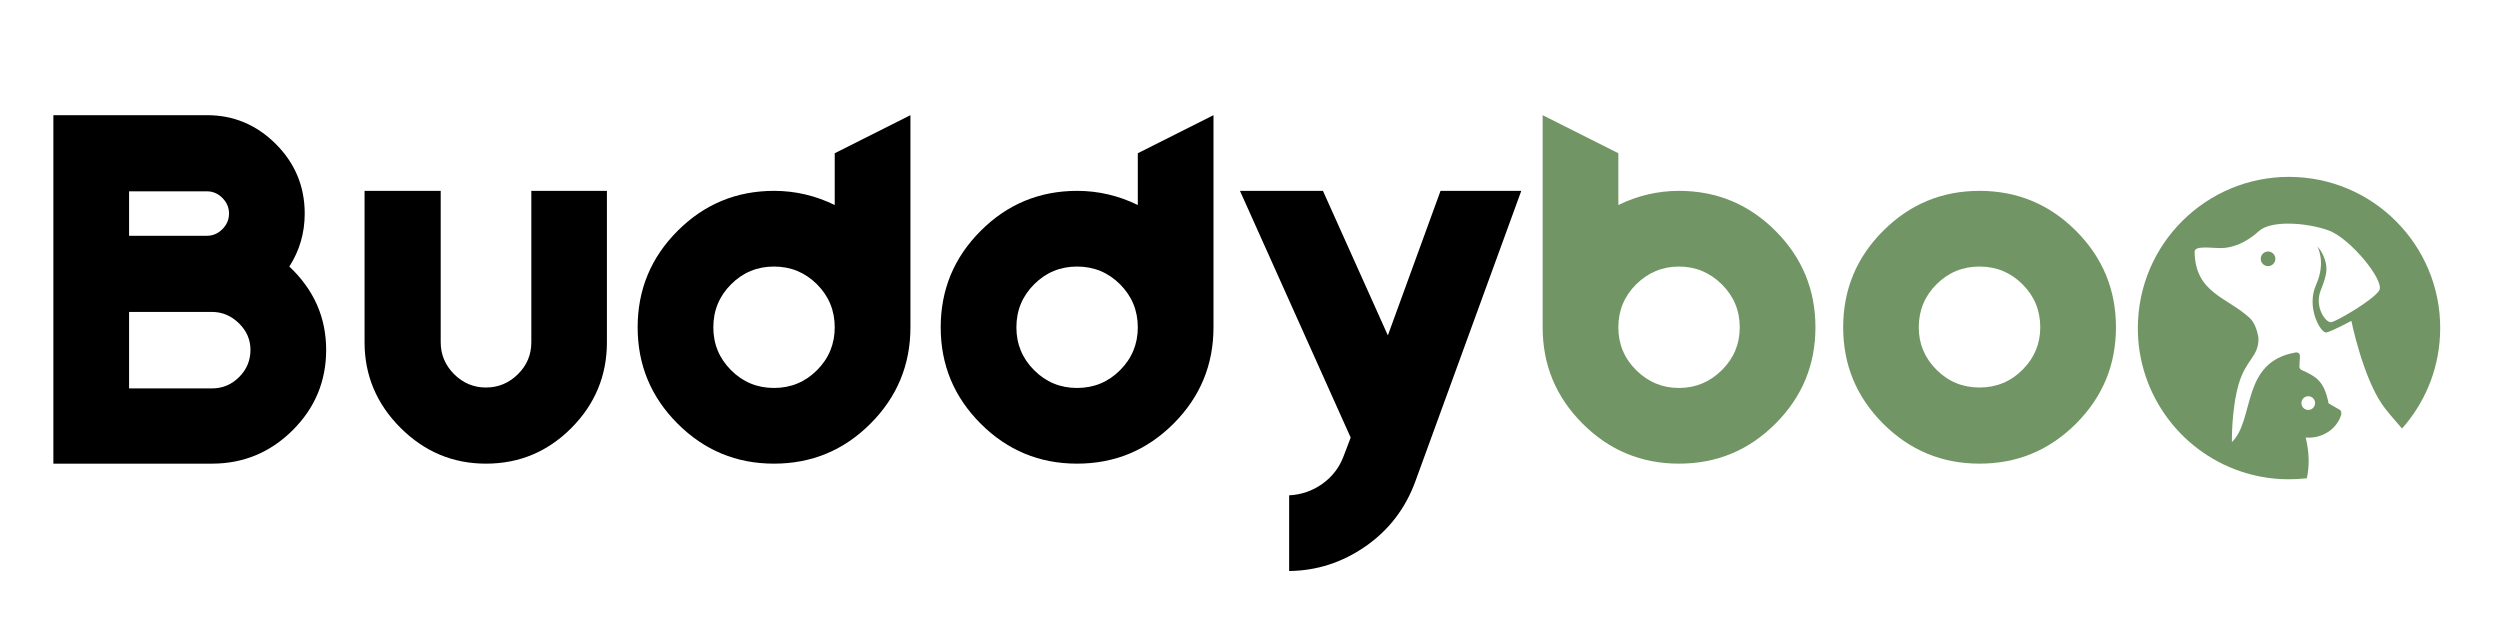 <svg xmlns="http://www.w3.org/2000/svg" xmlns:xlink="http://www.w3.org/1999/xlink" width="1000" zoomAndPan="magnify" viewBox="0 0 750 187.5" height="250" preserveAspectRatio="xMidYMid meet" version="1.0"><defs><clipPath id="d0b538bf9e"><path d="M 641.285 53 L 733 53 L 733 144 L 641.285 144 Z M 641.285 53 " clip-rule="nonzero"/></clipPath></defs><g clip-path="url(#d0b538bf9e)"><path fill="#719565" d="M 692.051 143.484 C 692.91 139.52 692.742 135.746 691.723 131.262 C 696.465 131.66 701.012 128.871 702.359 124.426 C 702.547 123.633 702.199 123.086 701.922 122.926 C 700.844 122.301 699.43 121.551 698.57 120.996 C 697.266 114.441 695.082 113.078 690.461 110.988 L 690.441 110.98 C 689.98 110.754 689.801 110.297 689.82 109.879 L 689.961 107.191 C 690.02 106.02 689.617 105.668 688.656 105.75 C 672.207 108.605 676.543 125.805 669.57 132.629 C 669.57 132.629 669.395 122.965 671.582 115.32 C 673.781 107.672 677.699 107.047 677.539 101.355 C 677.074 98.609 676.184 96.562 674.867 95.348 C 668.039 89.098 658.57 87.867 658.387 75.578 C 658.359 73.602 662.883 74.418 666.352 74.426 C 669.816 74.434 674.066 72.664 677.664 69.34 C 681.262 66.02 691.926 66.746 698.52 69.102 C 705.113 71.461 715.477 84.246 713.781 87.102 C 712.098 89.949 701.012 96.402 699.379 96.664 C 697.738 96.934 694.215 92.055 696.23 87.07 C 698.242 82.074 698.242 80.332 697.418 77.777 C 696.582 75.234 695.199 73.93 695.199 73.93 C 695.199 73.93 697.906 78.543 694.82 85.453 C 691.746 92.359 696.297 100.055 697.895 99.746 C 699.496 99.434 705.41 96.266 705.41 96.266 C 705.41 96.266 708.77 112.766 714.648 121.324 C 715.797 123.008 717.926 125.512 720.605 128.559 C 727.215 121.129 731.445 111.488 732 100.766 C 733.305 75.758 714.086 54.422 689.062 53.125 C 664.035 51.828 642.711 71.059 641.414 96.074 C 640.328 116.895 653.457 135.156 672.301 141.445 C 676.113 142.719 680.148 143.512 684.359 143.73 C 687.215 143.879 689.793 143.688 692.051 143.484 Z M 680.527 75.453 C 681.742 75.52 682.676 76.547 682.609 77.762 C 682.543 78.965 681.516 79.902 680.301 79.832 C 679.098 79.773 678.16 78.738 678.23 77.535 C 678.289 76.32 679.324 75.395 680.527 75.453 Z M 692.371 122.977 C 691.234 122.918 690.367 121.957 690.434 120.82 C 690.484 119.684 691.453 118.812 692.59 118.875 C 693.727 118.934 694.594 119.902 694.527 121.039 C 694.469 122.156 693.508 123.035 692.371 122.977 Z M 692.371 122.977 " fill-opacity="1" fill-rule="evenodd"/></g><path fill="#000000" d="M 63.586 139.094 L 16.012 139.094 L 16.012 34.551 L 62.07 34.551 C 70.086 34.551 76.977 37.438 82.754 43.211 C 88.523 48.988 91.414 55.938 91.414 64.062 C 91.414 69.883 89.871 75.184 86.797 79.965 C 94.16 86.891 97.848 95.219 97.848 104.965 C 97.848 114.383 94.488 122.418 87.777 129.09 C 81.055 135.758 72.992 139.094 63.586 139.094 Z M 62.07 70.734 C 63.84 70.734 65.387 70.078 66.719 68.746 C 68.039 67.426 68.707 65.867 68.707 64.062 C 68.707 62.27 68.039 60.711 66.719 59.383 C 65.387 58.059 63.84 57.395 62.07 57.395 L 38.723 57.395 L 38.723 70.734 Z M 38.723 93.578 L 38.723 116.523 L 63.586 116.523 C 66.754 116.523 69.465 115.395 71.738 113.117 C 74.004 110.852 75.141 108.133 75.141 104.965 C 75.141 101.891 73.98 99.23 71.672 96.98 C 69.355 94.715 66.66 93.578 63.586 93.578 Z M 38.723 93.578 " fill-opacity="1" fill-rule="nonzero"/><path fill="#000000" d="M 159.398 57.258 L 182.074 57.258 L 182.074 102.676 C 182.074 112.672 178.52 121.238 171.426 128.383 C 164.328 135.523 155.777 139.094 145.789 139.094 C 135.859 139.094 127.301 135.508 120.117 128.312 C 112.949 121.129 109.367 112.578 109.367 102.676 L 109.367 57.258 L 132.211 57.258 L 132.211 102.676 C 132.211 106.363 133.543 109.547 136.219 112.242 C 138.914 114.922 142.098 116.254 145.789 116.254 C 149.469 116.254 152.66 114.93 155.355 112.277 C 158.051 109.633 159.398 106.43 159.398 102.676 Z M 159.398 57.258 " fill-opacity="1" fill-rule="nonzero"/><path fill="#000000" d="M 261.133 127.102 C 253.133 135.102 243.488 139.094 232.191 139.094 C 220.914 139.094 211.277 135.102 203.285 127.102 C 195.285 119.105 191.293 109.473 191.293 98.195 C 191.293 86.898 195.285 77.254 203.285 69.254 C 211.277 61.258 220.922 57.258 232.227 57.258 C 238.559 57.258 244.625 58.672 250.418 61.504 L 250.418 45.973 L 273.129 34.551 L 273.129 98.195 C 273.129 109.473 269.125 119.105 261.133 127.102 Z M 219.324 111.062 C 222.867 114.617 227.156 116.387 232.191 116.387 C 237.246 116.387 241.543 114.617 245.098 111.062 C 248.641 107.516 250.418 103.23 250.418 98.195 C 250.418 93.141 248.641 88.844 245.098 85.289 C 241.543 81.742 237.246 79.965 232.191 79.965 C 227.156 79.965 222.867 81.742 219.324 85.289 C 215.77 88.844 214 93.141 214 98.195 C 214 103.23 215.77 107.516 219.324 111.062 Z M 219.324 111.062 " fill-opacity="1" fill-rule="nonzero"/><path fill="#000000" d="M 352.055 127.102 C 344.051 135.102 334.406 139.094 323.113 139.094 C 311.836 139.094 302.199 135.102 294.207 127.102 C 286.203 119.105 282.211 109.473 282.211 98.195 C 282.211 86.898 286.203 77.254 294.207 69.254 C 302.199 61.258 311.844 57.258 323.148 57.258 C 329.48 57.258 335.547 58.672 341.34 61.504 L 341.34 45.973 L 364.047 34.551 L 364.047 98.195 C 364.047 109.473 360.047 119.105 352.055 127.102 Z M 310.242 111.062 C 313.789 114.617 318.078 116.387 323.113 116.387 C 328.168 116.387 332.461 114.617 336.016 111.062 C 339.562 107.516 341.34 103.23 341.34 98.195 C 341.34 93.141 339.562 88.844 336.016 85.289 C 332.461 81.742 328.168 79.965 323.113 79.965 C 318.078 79.965 313.789 81.742 310.242 85.289 C 306.688 88.844 304.918 93.141 304.918 98.195 C 304.918 103.23 306.688 107.516 310.242 111.062 Z M 310.242 111.062 " fill-opacity="1" fill-rule="nonzero"/><path fill="#000000" d="M 424.578 144.484 C 421.59 152.613 416.602 159.09 409.621 163.926 C 402.652 168.75 395.031 171.211 386.742 171.305 L 386.742 148.598 C 390.426 148.41 393.758 147.258 396.75 145.125 C 399.73 142.984 401.871 140.172 403.152 136.668 L 405.207 131.277 L 371.988 57.258 L 396.883 57.258 L 416.359 100.621 L 432.16 57.258 L 456.383 57.258 Z M 424.578 144.484 " fill-opacity="1" fill-rule="nonzero"/><path fill="#719565" d="M 532.637 127.102 C 524.637 135.102 514.992 139.094 503.695 139.094 C 492.418 139.094 482.781 135.102 474.789 127.102 C 466.785 119.105 462.793 109.473 462.793 98.195 L 462.793 34.551 L 485.504 45.973 L 485.504 61.504 C 491.312 58.672 497.379 57.258 503.695 57.258 C 514.992 57.258 524.637 61.258 532.637 69.254 C 540.629 77.254 544.633 86.898 544.633 98.195 C 544.633 109.473 540.629 119.105 532.637 127.102 Z M 490.859 111.062 C 494.449 114.617 498.727 116.387 503.695 116.387 C 508.656 116.387 512.938 114.617 516.531 111.062 C 520.121 107.516 521.922 103.23 521.922 98.195 C 521.922 93.141 520.121 88.844 516.531 85.289 C 512.938 81.742 508.656 79.965 503.695 79.965 C 498.727 79.965 494.449 81.742 490.859 85.289 C 487.289 88.844 485.504 93.141 485.504 98.195 C 485.504 103.23 487.289 107.516 490.859 111.062 Z M 490.859 111.062 " fill-opacity="1" fill-rule="nonzero"/><path fill="#719565" d="M 564.945 69.254 C 572.941 61.258 582.574 57.258 593.855 57.258 C 605.148 57.258 614.793 61.258 622.797 69.254 C 630.789 77.254 634.789 86.898 634.789 98.195 C 634.789 109.473 630.789 119.105 622.797 127.102 C 614.793 135.102 605.148 139.094 593.855 139.094 C 582.574 139.094 572.941 135.102 564.945 127.102 C 556.945 119.105 552.953 109.473 552.953 98.195 C 552.953 86.898 556.945 77.254 564.945 69.254 Z M 606.758 85.289 C 603.203 81.742 598.906 79.965 593.855 79.965 C 588.801 79.965 584.496 81.742 580.949 85.289 C 577.395 88.844 575.629 93.141 575.629 98.195 C 575.629 103.137 577.395 107.383 580.949 110.93 C 584.496 114.484 588.801 116.254 593.855 116.254 C 598.906 116.254 603.203 114.484 606.758 110.93 C 610.305 107.383 612.082 103.137 612.082 98.195 C 612.082 93.141 610.305 88.844 606.758 85.289 Z M 606.758 85.289 " fill-opacity="1" fill-rule="nonzero"/></svg>